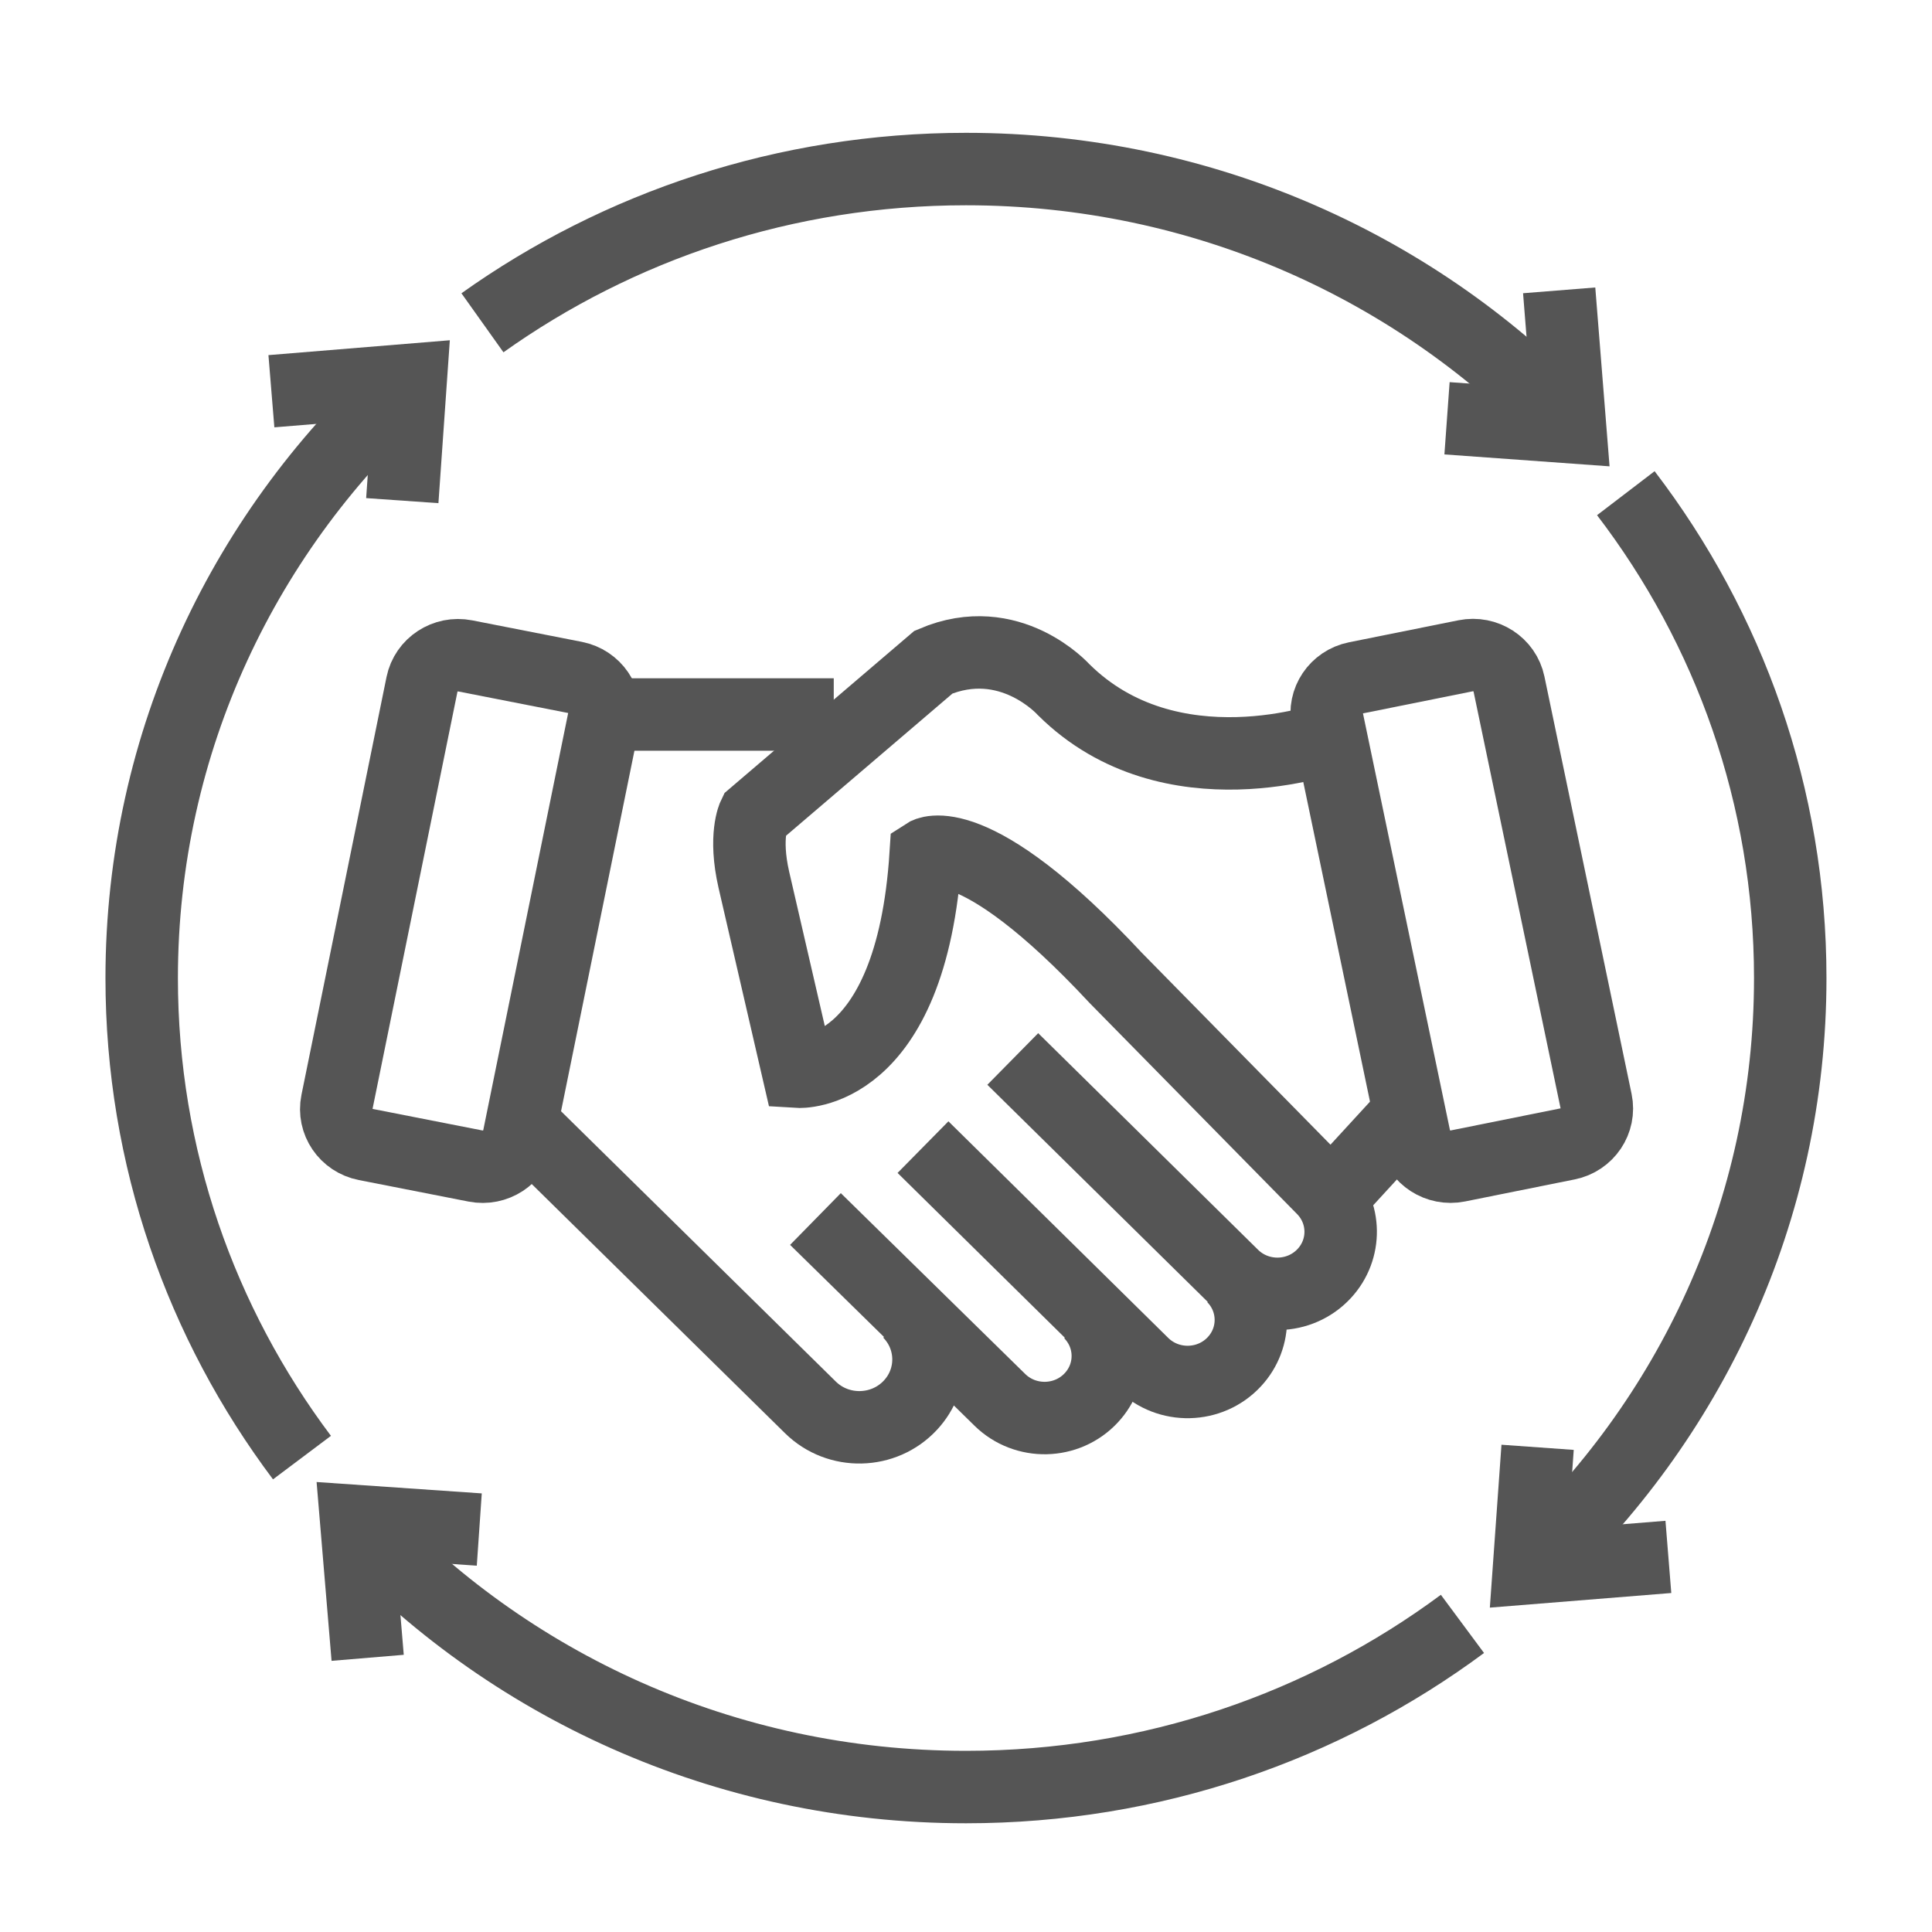 <svg width="80" height="80" viewBox="0 0 80 80" fill="none" xmlns="http://www.w3.org/2000/svg">
<path d="M17.018 15.734C10.167 21.861 5.867 30.689 5.867 40.503C5.867 47.934 8.332 54.8 12.504 60.356" stroke="#555555" stroke-width="3" stroke-miterlimit="10"/>
<path d="M60.557 67.242C54.838 71.483 47.717 73.998 39.998 73.998C29.977 73.998 20.964 69.759 14.719 63.008" stroke="#555555" stroke-width="3" stroke-miterlimit="10"/>
<path d="M67.322 20.422C71.598 26.017 74.13 32.97 74.13 40.503C74.13 50.149 69.977 58.844 63.328 64.956" stroke="#555555" stroke-width="3" stroke-miterlimit="10"/>
<path d="M19.977 13.366C25.602 9.362 32.52 7 40 7C49.875 7 58.772 11.117 65.005 17.697" stroke="#555555" stroke-width="3" stroke-miterlimit="10"/>
<path d="M23.805 28.05L19.266 27.16C18.442 26.998 17.64 27.523 17.475 28.332L13.953 45.633C13.788 46.443 14.323 47.23 15.147 47.391L19.687 48.282C20.511 48.443 21.313 47.919 21.478 47.109L25 29.808C25.165 28.999 24.63 28.212 23.805 28.05Z" stroke="#555555" stroke-width="3" stroke-miterlimit="10"/>
<path d="M60.686 27.155L56.151 28.067C55.328 28.233 54.797 29.023 54.966 29.831L58.574 47.115C58.743 47.923 59.547 48.444 60.371 48.279L64.906 47.367C65.73 47.201 66.26 46.411 66.092 45.603L62.483 28.319C62.315 27.511 61.51 26.99 60.686 27.155Z" stroke="#555555" stroke-width="3" stroke-miterlimit="10"/>
<path d="M34.524 29.586H25" stroke="#555555" stroke-width="3" stroke-miterlimit="10"/>
<path d="M55.111 30.53C55.111 30.53 48.477 32.953 44.048 28.562C44.048 28.562 41.823 26.065 38.654 27.417L31.215 33.772C31.215 33.772 30.802 34.619 31.215 36.427L33.051 44.379C33.051 44.379 37.734 44.672 38.332 35.368C38.332 35.368 40.254 34.11 46.206 40.499L54.78 49.221C55.739 50.196 55.761 51.733 54.833 52.734C53.825 53.821 52.096 53.859 51.041 52.819L41.937 43.85" stroke="#555555" stroke-width="3" stroke-miterlimit="10"/>
<path d="M51.062 52.871C52.02 53.846 52.042 55.383 51.114 56.384C50.107 57.471 48.378 57.509 47.322 56.469L38.219 47.5" stroke="#555555" stroke-width="3" stroke-miterlimit="10"/>
<path d="M45.138 54.364C46.097 55.339 46.119 56.876 45.191 57.877C44.184 58.964 42.455 59.002 41.399 57.962L33.766 50.477" stroke="#555555" stroke-width="3" stroke-miterlimit="10"/>
<path d="M37.644 54.339C38.692 55.405 38.717 57.087 37.702 58.182C36.601 59.371 34.709 59.413 33.555 58.274L21.57 46.484" stroke="#555555" stroke-width="3" stroke-miterlimit="10"/>
<path d="M58.356 46.062L55.098 49.611" stroke="#555555" stroke-width="3" stroke-miterlimit="10"/>
<path d="M11.238 16.2L17.008 15.727L16.658 20.73" stroke="#555555" stroke-width="3" stroke-miterlimit="10"/>
<path d="M64.562 12.023L65.014 17.688L59.918 17.32" stroke="#555555" stroke-width="3" stroke-miterlimit="10"/>
<path d="M69.084 64.468L63.312 64.933L63.669 59.93" stroke="#555555" stroke-width="3" stroke-miterlimit="10"/>
<path d="M15.224 68.647L14.75 62.984L19.846 63.335" stroke="#555555" stroke-width="3" stroke-miterlimit="10"/>
</svg>
